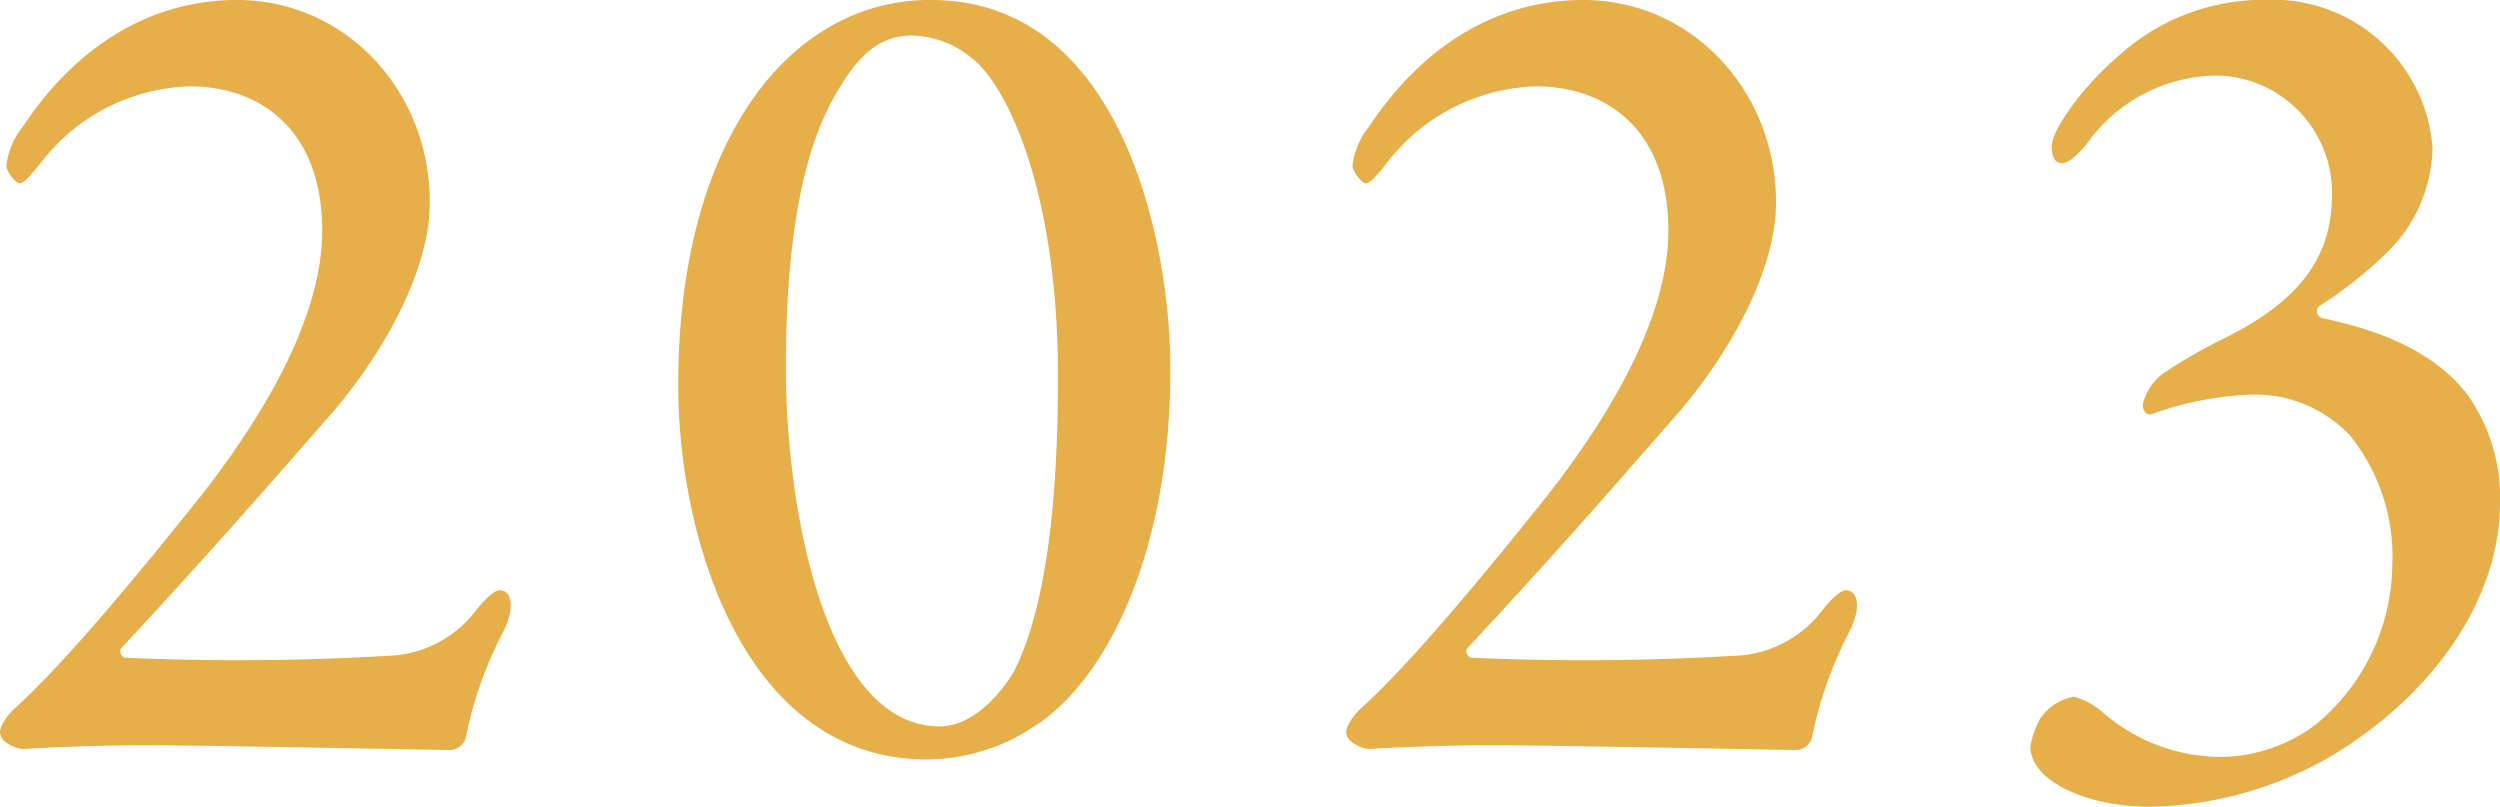 <svg xmlns="http://www.w3.org/2000/svg" width="139.336" height="44.968" viewBox="0 0 139.336 44.968">
  <g id="グループ_926" data-name="グループ 926" transform="translate(-610.124 -11153.644)">
    <g id="グループ_925" data-name="グループ 925">
      <path id="パス_3563" data-name="パス 3563" d="M610.147,11194.589c-.132-.33.33-1.055.858-1.517,2.966-2.7,7.383-8.109,10.483-12,3.626-4.683,6.593-9.956,6.593-14.571,0-5.671-3.494-8.044-7.384-8.044a10.868,10.868,0,0,0-8.11,4.021c-.726.924-1.122,1.386-1.385,1.386-.2,0-.725-.659-.725-.989a4.248,4.248,0,0,1,.923-2.176c2.967-4.483,7.12-7.056,11.934-7.056,6.066,0,10.747,5.077,10.747,11.275,0,3.758-2.505,8.242-5.275,11.539-3.626,4.153-7.253,8.307-11.933,13.318-.132.132,0,.461.2.526a142.343,142.343,0,0,0,15.1-.131,6.417,6.417,0,0,0,4.483-2.506c.4-.528.989-1.121,1.319-1.121.659,0,.857.923.264,2.175a22.345,22.345,0,0,0-2.176,6.132.983.983,0,0,1-.989.595c-.33,0-13.78-.265-16.814-.265-1.713,0-4.483.067-6.724.2C611.136,11195.446,610.213,11195.05,610.147,11194.589Z" fill="#e6af4a"/>
      <path id="パス_3564" data-name="パス 3564" d="M675.354,11174.216c0,10.682-3.824,17.538-7.583,19.912a10.875,10.875,0,0,1-6.132,1.845c-10.153-.131-13.714-12.526-13.714-20.835,0-10.614,3.693-17.01,7.978-19.713a11,11,0,0,1,6.132-1.781C672.585,11153.644,675.354,11167.029,675.354,11174.216Zm-18.264-15.957c-1.516,2.309-3.165,6.462-3.165,15.892,0,7.978,2.243,19.978,8.572,19.978,2.242,0,3.889-2.638,4.088-2.967,1.45-2.771,2.505-7.78,2.505-16.484,0-10.944-3.1-16.549-4.813-17.8a5.368,5.368,0,0,0-3.3-1.252C659.463,11155.623,658.277,11156.347,657.09,11158.259Z" fill="#e6af4a"/>
      <path id="パス_3565" data-name="パス 3565" d="M685.176,11194.589c-.131-.33.33-1.055.858-1.517,2.967-2.7,7.384-8.109,10.483-12,3.626-4.683,6.593-9.956,6.593-14.571,0-5.671-3.494-8.044-7.384-8.044a10.87,10.87,0,0,0-8.11,4.021c-.726.924-1.121,1.386-1.385,1.386-.2,0-.725-.659-.725-.989a4.248,4.248,0,0,1,.923-2.176c2.967-4.483,7.12-7.056,11.934-7.056,6.066,0,10.747,5.077,10.747,11.275,0,3.758-2.505,8.242-5.274,11.539-3.626,4.153-7.253,8.307-11.934,13.318-.132.132,0,.461.2.526a142.343,142.343,0,0,0,15.1-.131,6.415,6.415,0,0,0,4.483-2.506c.4-.528.99-1.121,1.32-1.121.659,0,.856.923.263,2.175a22.345,22.345,0,0,0-2.176,6.132.982.982,0,0,1-.989.595c-.33,0-13.78-.265-16.813-.265-1.714,0-4.484.067-6.725.2C686.166,11195.446,685.243,11195.05,685.176,11194.589Z" fill="#e6af4a"/>
      <path id="パス_3566" data-name="パス 3566" d="M745.7,11161.886a8.389,8.389,0,0,1-2.308,5.6,23.209,23.209,0,0,1-4.022,3.23.393.393,0,0,0,.2.66c2.439.527,5.934,1.517,8.044,4.219a9.914,9.914,0,0,1,1.846,6.066c0,5.472-3.825,10.813-9.495,14.176a20.8,20.8,0,0,1-10.021,2.77c-3.561,0-6.659-1.451-6.659-3.362a5.2,5.2,0,0,1,.527-1.517,2.835,2.835,0,0,1,1.912-1.254,4.2,4.2,0,0,1,1.582.858,10.1,10.1,0,0,0,6.726,2.5,8.956,8.956,0,0,0,5.208-1.846,11.706,11.706,0,0,0,4.22-8.9,10.746,10.746,0,0,0-2.373-7.186,7.287,7.287,0,0,0-5.869-2.242,18.319,18.319,0,0,0-5.142,1.055c-.33.132-.528-.2-.528-.527a3.035,3.035,0,0,1,1.121-1.715,29.434,29.434,0,0,1,3.165-1.846c4.813-2.307,6.263-4.944,6.263-8.175a6.531,6.531,0,0,0-6.395-6.594,8.961,8.961,0,0,0-7.187,3.691c-.725.923-1.186,1.188-1.45,1.188-.4,0-.594-.329-.594-.923,0-.857,1.582-3.23,3.758-5.077a11.991,11.991,0,0,1,8.176-3.1A8.928,8.928,0,0,1,745.7,11161.886Z" fill="#e6af4a"/>
    </g>
  </g>
</svg>
